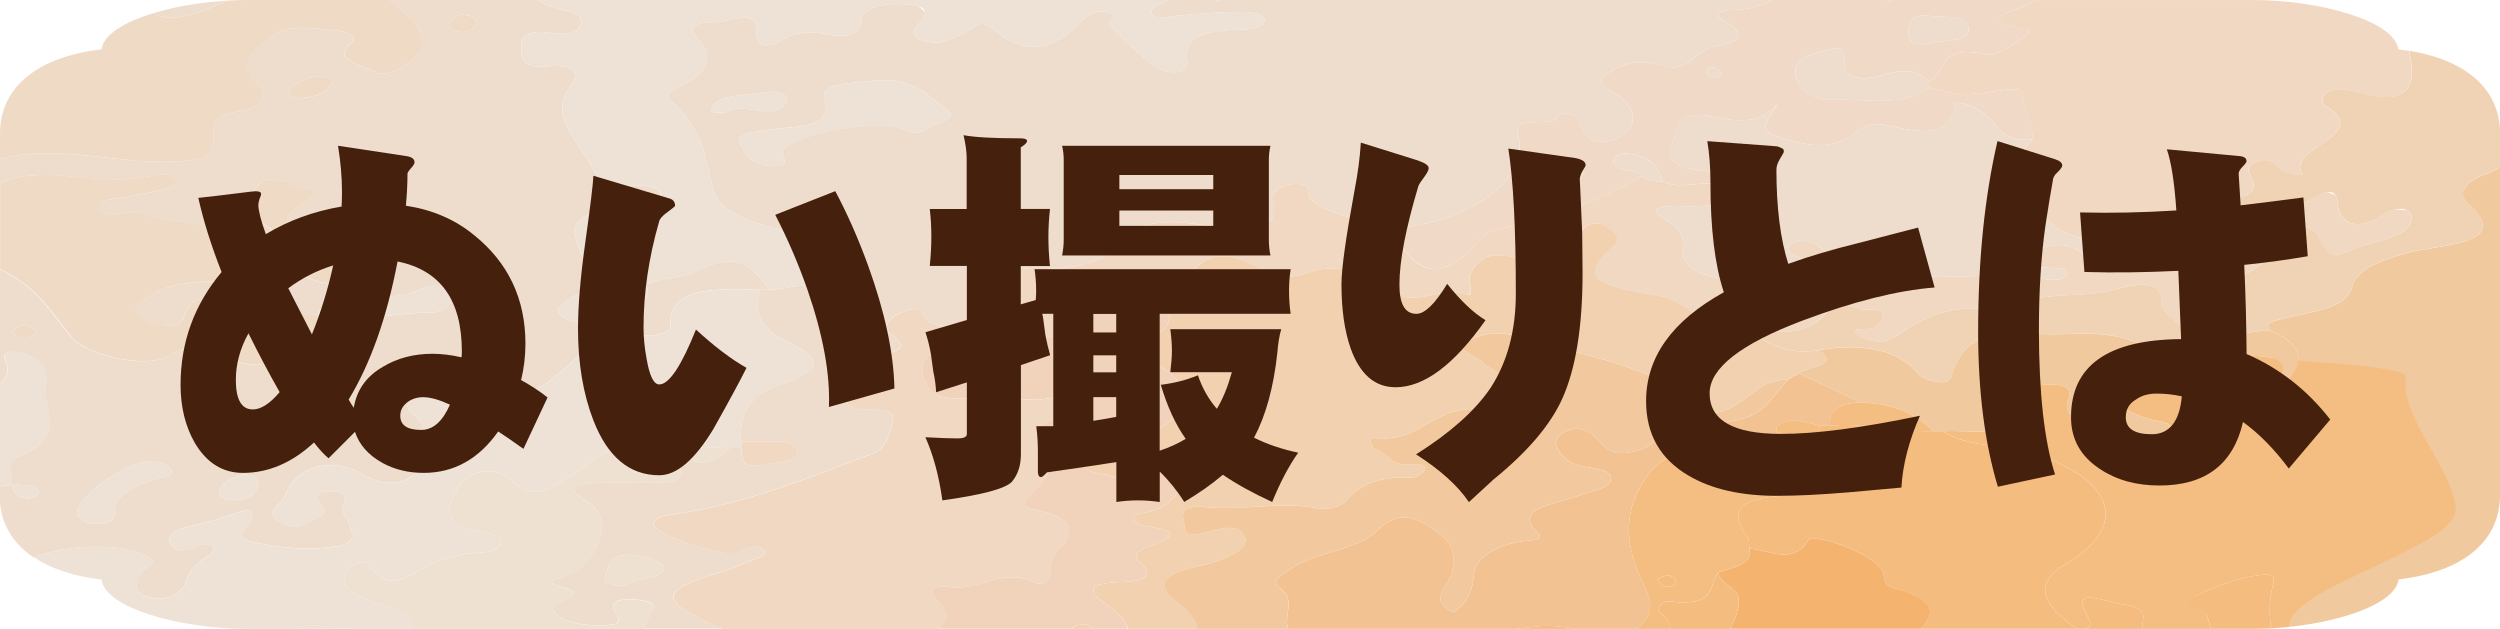 <?xml version="1.0" encoding="UTF-8"?><svg id="_レイヤー_1" xmlns="http://www.w3.org/2000/svg" viewBox="0 0 390 98.09"><path d="M363.07,29.99c.4.11.79.23,1.19.35-.29-.37-.69-.45-1.19-.35Z" style="fill:none;"/><path d="M373.76,32.64c.55.06,1.11.11,1.68.14-.44-.22-1.03-.26-1.68-.14Z" style="fill:none;"/><path d="M229,45.95c.24.02.37-.06.42-.24-.14.08-.28.16-.42.24Z" style="fill:none;"/><path d="M341.6,94.56c0-.44.09-.87.26-1.28-.95.56-.8.95-.26,1.28Z" style="fill:none;"/><path d="M143.24.95c.35.27.7.58,1.05.94-.07-.41-.42-.73-1.05-.94Z" style="fill:none;"/><path d="M100.75,44.4s-.04.02-.06.03c0,0,0,0,0,0,.02-.01.04-.02.06-.04Z" style="fill:none;"/><polygon points="100.89 44.31 100.89 44.31 100.89 44.31 100.89 44.31" style="fill:none;"/><path d="M23.05,86.79c1.98,1.21-.62,1.83-1.15,2.72-.95,1.57-1.18,3.26,2.07,3.77,2.7.42,4.56-1.03,4.93-2.37.49-1.76,1.72-3.12,3.83-4.35.45-.26.76-.9.51-1.2-.64-.78-1.79-.44-2.65-.08-1.44.59-2.93,1.02-3.88-.17-.92-1.15.35-2.3,1.86-2.72,2.81-.78,5.67-1.34,8.36-2.4,2.48-.97,2.82.33,2.08,1.6-.57.99-2.92,2.16.55,2.96,4.34,1.01,8.9,1.35,13.3.6,2.95-.5,2.04-2.25,1.54-3.55-.39-1.02-1.41-1.94-.78-3.07.59-1.05-.1-1.98-2.09-1.88-2.71.13-2.56,1.03-1.34,2.23,1.56,1.53-1.35,2.06-2.64,2.86-1.49.93-2.81.26-3.99-.42-1.66-.97-1.06-1.79.05-2.82.93-.86,1.07-1.98,1.77-2.94,2.46-3.33,7.22-4,11.38-1.47,3.66,2.23,7.83,1.02,7.93-.72.15-2.75,3.49-5.63.05-8.41-1.56-1.26-1.93-2.46,1.28-3.27,3.49-.88,3.88.45,4.9,1.79.77,1.01.98,3.39,4.45,1.98,3.03-1.23-.65-1.88-1.81-2.67-.92-.63-1.54-1.34-.82-2.06,1.02-1.02,2.78-.85,4.18-.35,5.34,1.89,7.24.38,10.35-2.22,3.07-2.57,5.97-6.35,13.83-5.85,1.27.08,3.55-.4,3.48-1.49-.39-5.96,6.63-5.88,13.93-5.62.53,0,1.06,0,1.6-.01-2.6-2.74-4.03-6.68-11.87-2.7-1.6.81-5.13.89-7.37,1.86,0-.01,0-.02,0-.04,0,0,0,0,0,0,0,0,0,0,0,0-.15-1.12-.94-2.52-2.86-2.33-7.54.75-7.52-2.61-8.22-4.98-1-3.36,3.48-4.21,8.34-4.79,1.74-.21,4.98-.13,4.93-1.72-.05-1.55-2.78-1.58-4.92-1.59-3.15,0-4.82-.86-5.65-2.57-2.07-4.25-7.25-8.15-3.4-13.01.84-1.06,1.75-3.55-3.92-2.95-3.74.39-3.91-1.57-3.87-3.12.03-1.6.98-2.63,4.42-2.14,2.13.3,4.45.35,4.91-1.37.35-1.3-1.1-1.8-3.07-2.23-1.54-.33-2.79-.84-3.63-1.51h-23.24c1.92,1.49,3.91,2.98,4.68,4.67,1.09,2.4.18,3.65-1.81,5.2-1.27.99-3.59,2.21-5.16,1.33-1.93-1.07-6.8-1.83-3.55-4.54,1.03-.86-.76-1.78-2.39-1.91-3.37-.28-7.71-1.03-9.77.7-2.29,1.92-5.81,4.04-3.09,6.95,2.14,2.28,2.36,4.26-3.4,5.17-3.64.58-2.85,2.64-2.89,4.27-.06,2.57-1.47,3.18-6.7,3.38-8.89.34-17.59-2.81-26.64-.43v3.85c2.78-1.43,6.46-1.48,10.23-1.18,4.46.35,8.76,1.03,13.25-.01,1.23-.28,3.57-.46,4.02.7.45,1.14-1.8,1.29-3.12,1.67-1.18.33-2.66.36-3.75.75-1.81.65-5.96.12-5.07,2.05.83,1.81,4.9.12,5.93.56,4.78,2.05,13.82.67,14.76,5.79.29,1.59,2.25,1,3.4.54,2.5-1.01,4.94-2.4,2.16-4.09-2.87-1.75-3.83-3.29-2.24-5.65,1.39-2.05,2.55-2.15,5.68-1.09,2.48.84,5.23,1.06,2.02,3.04-4.81,2.97-2.07,3.83,3.51,3.72,1.86-.04,3.8.01,5.54-.28,2.66-.44,5.37-1.1,6.92.76,1.32,1.59,1.49,3.62-1.29,4.55-4.66,1.55-8.43,6.25-15.56,2.03-.5-.29-1.88-.61-2.07-.49-5.76,3.4-15.79.13-21.14,4.38-.87.69-2.64,1.08-1.98,2.08.77,1.16,2.25,2.1,4.56,2.32,2.05.19,2.69-.6,3.03-1.6,1.06-3.13,3.43-3.14,7.68-1.36,3.75,1.56,8.59,1.41,13.16,1.26.71-2.34,3.96-2.58,7.19-2.73,2.88-.13,5.8.12,8.35-1.07,1.75-.82,4.07-1.29,4.95.5.73,1.48-.32,3.02-3.22,3-5.78-.05-11.45,1.83-17.27.3,1.04,1.71,3.11,2.69,6.21,3.17,1.4.22,3.37.66,2.6,1.86-.77,1.18-2.82,1.56-4.63,1.01-4.67-1.41-8.45-2.09-12.01,1.23-1.29,1.2-5.24.19-7.04-.84-3.16-1.81-5.39-1.78-8.57.06-3.54,2.05-12.91-.29-15.09-3.01-3.03-3.76-5.39-7.92-11.12-10.55v17.81c1.14-.86,1.61-2.07.76-3.94-.53-1.18,1.81-1.24,3.3-.67,2.86,1.1,3.46,2.6,3.13,4.58-.65,3.93,3.64,8.32-4.34,11.51-2.16.86-.8,2.84-1,4.32-.65.14-1.26.21-1.86.27v1.38c0,3.93,1.74,7.3,5.32,9.69,4.71-2.04,14.09-2.37,17.74-.15ZM87.26,47.94c2.16-2.11,5.38-3.92,12.4-3.86.35-.04.74.07,1.02.34.02-.01.04-.02.06-.03-.02.01-.04.02-.06.04.33.32.49.87.22,1.73-1.04,3.21-5.77,3.72-10.02,4.19-1.7.19-4.66-1.39-3.62-2.41ZM51.79,12.99c-.62,1.2-2.13,2.07-4.39,2.28-1.51.15-2.78-.28-2.17-1.22.75-1.16,2.37-1.94,4.58-2.14,1.21.09,2.33.41,1.98,1.08ZM80.67,53.99c-1.46,1.66-2.27,3.88-6.65,4.02-1.79.06-3.11-.32-3.23-1.65,1.5-1.69,3.3-3.35,7.21-3.61,1.43-.1,3.2.64,2.67,1.24ZM70.27,3.5c.49-.63.92-1.45,2.63-1.13,1.04.19,1.7.74,1.35,1.4-.4.74-1.22,1.38-2.78,1.18-1.19-.15-1.39-.77-1.2-1.45ZM60.88,57.47c.25-.11.99-.42,1.72-.74.32.31,1.04.78.9.89-.53.43-1.27.91-2.09,1.04-.82.13-1.06-.38-.52-1.19ZM52.17,66.65c1.71-1.08,2.84-2.77,6.24-2.72,1.07.02,2.08.68,1.54,1.23-1.37,1.41-3.04,2.78-6.33,2.82-1.29.02-1.66-.54-1.46-1.34ZM48.95,61.07c1.08-.04,1.99.32,1.61,1-.14.24-1.22.46-1.84.43-.53-.02-1.01-.41-1.8-.76.9-.31,1.45-.65,2.03-.67ZM43.41,67.44c1.08.13,2.09.47,1.94,1.16-.04.19-1.31.4-2.04.42-1.04.03-2.16-.04-2.32-.86.34-.73,1.31-.86,2.41-.73ZM40.2,75.47c.02,1.35-.93,2.37-3.48,2.56-1.55.12-2.58-.4-2.49-1.3.13-1.35,1.78-2.1,3.64-2.67,1.91-.08,2.32.6,2.33,1.4ZM33.2,61.3c1.8-.29,3.25.42,3.22,1.42-.04,1.21-.83,2.47-3.43,2.6-1.96.1-2.5-.9-3.06-1.79.04-1.22,1.49-1.94,3.27-2.23ZM4.37,52.68c-1.03.14-2.05-.04-2.22-.81.14-.64.8-1.24,1.84-1.14.72.07,1.38.71,1.79,1.17.1.11-.83.7-1.41.78ZM3.99,77.73c-1.49-.17-1.86-.93-2.05-1.68-.24-.94,1.03-.37,1.48-.39,1.34-.06,2.55.15,2.72,1.03-.3.71-.97,1.18-2.15,1.05ZM12.13,80.44c-1.22-2.04,7.11-8.37,11.02-8.42,1.42-.02,2.71.23,3.34.97,1.1,1.3-.93,1.36-2.27,1.78-3.65,1.13-6.47,2.61-6.36,5.25.04.99-.66,1.78-2.76,1.72-1.48-.04-2.51-.55-2.96-1.3Z" style="fill:#edc;"/><path d="M28.34,2.59c2.64-.5,4.95-1.52,6.96-2.48-3.99.24-8.02.92-11.39,1.94,1.14.8,2.78.85,4.42.54Z" style="fill:#edc;"/><path d="M52.45,98.09h2.18c-.68-.09-1.41-.08-2.18,0Z" style="fill:#edc;"/><path d="M110.72,97.22c-8.01-3.74-7.67-5.21,1.68-7.98,1.4-.42,2.68-.98,3.98-1.49,1.29-.51,3.56-1.22,2.86-1.91-1.35-1.34-3-.04-4.53.37-2.4.64-12.67-2.93-12.75-4.4-.05-.98,1.38-1.34,2.53-1.5,12-1.65,21.66-5.86,31.66-9.57,2.17-.8,2.69-3.4,3.12-5.24.39-1.65-2.04-1.68-4.42-1.59-1.82.06-3.52-1.28-2.46-1.69,4.75-1.8-5.76-5.9,3.42-6.78,3.58-.34,6.54-.8,3.16-3.42-1.73-1.34.28-2.77,2.1-3.47,3.35-1.28,2.56,1.18,3.96,1.71,7.3,2.73,7.63-1.55,10.39-3.38-.73-3.51,1.09-5.43,8.24-5.05,4.85.26,9.82-1.81,11.06-3.67,3.17-4.72,9.43-3.54,14.39-2.89,6.92.91,10.36.58,9.52-3.97-.24-1.3.9-2.47,3.47-2.6,3.21-.17,1.59,1.42,2.26,2.21,2.09,2.45,7.39,2.83,10.25,4.84,13.15-.04,24.4-7.34,22.17-14.64-1.01-3.33,4.86-1.14,6.1-2.79.63-.84,2.85-.79,3.41.5.74,1.71,1.4,4.28,5.36,2.97,3.32-1.1,3.98-3.82,1.78-6.14-1.26-1.33-5.5-2.28-2.73-4.13,2.03-1.36,4.45-2.57,8.85-1.23,3.73,1.14,4.69-2.38,7.98-3.01,4.92-.94,4.39-2.33,1.15-4.2-1.51-.87-.34-1.56,1.88-1.55,2.19,0,4.69-.82,5.87-1.53h-85.89c-.45.05-.95.05-1.49,0h-6.59c-.35.13-.71.27-1.03.45-.93.52-2.3,1.1-1.62,1.89.79.91,2.24.23,3.47.13,3.37-.28,6.76-.61,10.15-.62,1.27,0,3.6.1,3.81,1.2.22,1.14-1.99,1.56-3.3,1.57-5.88.07-9.38.98-8.73,4.96.32,2.01-3,2.14-4.86.85-2.82-1.96-5.02-4.22-7.23-6.44-.61-.61,1.78-1.91-.72-2.19-2.05-.23-3.15.97-4.05,1.89-4.23,4.35-8.7,4.85-13.18,1.08-2.52-2.12-2.92-.48-4.37.21-1.98.94-4.05,2.31-6.94,1.29-2.58-.9-.78-2.16.02-3.21.34-.44.46-.84.4-1.18-.35-.36-.7-.66-1.05-.94-.36-.12-.81-.2-1.35-.24-3.35-.25-7.15.12-7.48,2.32-.41,2.7-2.17,2.94-6.06,2.22-1.7-.31-3.85-.27-5.34.52-3.18,1.68-5.05,2.2-5.02-1.11.03-3.33-4.07-1.25-6.31-1.21-2.55.04-4.94.41-2.89,2.51,2.66,2.71,1.87,5.21-2.32,7.32-1.17.59-2.98,1.48-2.03,2.26,5.08,4.14,5.64,8.99,6.74,13.69,1.08,4.63,7.51,5.87,13.39,7.24,6.76,1.58,9.33,4.23,6.82,7.97-.97,1.44-2.4,1.04-3.57.59-2.75-1.06-5.13.12-7.68.17h0c-.53,0-1.06,0-1.6.01-.78,3.08-.52,5.81,4.31,8.1,6.13,2.91,5.05,4.63-1.29,6.76-5.37,1.8-6.16,5.37-5.96,8.79h0c.78,0,1.57-.04,2.35,0,2.5.09,5.99-.42,6.4,1.55.34,1.63-3.46,1.75-5.2,2.08-4.41.84-3.06-1.48-3.56-2.73-.53,0-1.07,0-1.6,0-2.64,2.57-5.3,3.79-8.01.03-1.07,0-2.14,0-3.21.01-.53.61-1.06,1.22-1.58,1.82,1.84.75,5.63.78,5.16,2.33-.6,1.94-4.29,1.15-6.75,1.29-1.85.1-3.73-.04-5.58.06-4,.21-6.56.39-2.21,3.05,3.96,2.42,1.63,9.29-3.19,11.28-2.05.85-4.27,1.1-.44,2.12,1.66.44,1.77,1.09.3,1.66-2.18.84-2.89,1.85-.93,2.96,1.98,1.13,5.02,1.28,7.38,1.14,2.76-.16,1.05-1.61.81-2.56-.34-1.35,1.37-1.5,2.99-1.44,1.99.07,4.15.58,3.07,1.92-.7.86-1.04,1.75-1.26,2.64h12.16c-.44-.26-1.18-.5-1.98-.87ZM113.5,17.46c-1.39.24-2.9.19-2.54-.53,1.16-2.34,5.33-1.97,8.32-2.53,1.9-.36,4.11.3,3.35,1.63-1.7,2.98-6.86-.25-9.14,1.43ZM122.17,23.46c-.54.9,1.91,2.78-2.16,2.4-3.37-.32-3.88-2.24-4.77-3.71.31-1.68,2.27-1.41,4.3-1.83,3.8-.77,10.77.04,9.08-4.79-.93-2.67,4.66-2.56,7.55-2.92,6.28-.77,8.73,2.48,11.7,4.64,1.67,1.21-1.62,1.86-2.94,2.72-1.71,1.11-2.79.76-4.56,0-3.52-1.49-16.76,1.06-18.21,3.47ZM97.44,91.35c-2.12,0-3.53-.41-2.99-1.54.62-1.32.3-3.34,3.93-3.26,2.2.05,5.37,1.16,5.21,2.17-.26,1.69-4.66,1.35-6.15,2.63Z" style="fill:#edc;"/><path d="M316.49,4.66c.97.19-4.76,4.27-6.48,3.88-8.03-1.83-6.03,2.86-9.08,4.18,0,.3,0,.61,0,.91.98.24,2,.42,2.92.71,4.11,1.31,11.68-1.68,11.71.25.05,2.47,1.69,4.76,1.48,7.16-2.51,3.17-5.71,6.36.83,9.28.18.08.29.26.33.4,1.15,4.01,2.88,5.14,10.88,6.65,1.87.35,3.63.73,4.41,1.73.8,1.03-1.14,1.19-2.17,1.49-2.25.66-4.23.29-5.5-.91-1.64-1.55-3.38-2.82-6.98-1.79-1.64.47-4.02.81-3.96,1.99.08,1.55,2.69,1.02,4.38,1.17,1.24.11,3.2-.11,3.23.79.05,1.34-2.43,1.18-3.61.96-7.83-1.42-16.1.68-23.82-1-4.05-.88-8.78-1.09-11.02-3.86-.57-.7-3-1.7-4.65-.52-1.22.87.24,1.58,1.66,2.16,1.43.58,3.79,1.1,2.9,2.35-.99,1.39-3.56,1.21-5.59.85-1.88-.34-3.5-.21-5.39-.04-6.34.59-10.81-1.3-10.46-4.68.23-2.21-.57-3.27-3-4.7-2.47-1.45-.79-2,2.22-1.93,2.34.06,4.78.04,7.05-.26,4.98-.65,3.03-1.69.26-2.68-2.87-1.49-6.76.62-9.64-.88h0c-1.32-.01-2.51-.17-3.21-.89-6.29,3.62-13.36,6.56-21.98,8.2-3.44.65-3.89,2.73-5.64,4.19-3.61,3.02-6.64,2.9-9.26-.51-1.11-1.44-2.92-2.46-4.71-3.55-2.86-2.01-8.16-2.39-10.25-4.84-.67-.79.95-2.37-2.26-2.21-2.57.13-3.71,1.3-3.47,2.6.85,4.55-2.59,4.88-9.52,3.97-4.96-.65-11.22-1.84-14.39,2.89-1.24,1.86-6.21,3.93-11.06,3.67-7.16-.39-8.98,1.54-8.24,5.05,4.21.28,7.47,1.83,11.25,2.69q1.05-5.33,11.26-3.83c1,.15,2.09.1,3.14.14,1.45-.87,3.53-1.61,4.26-2.64,2.82-4.02,6.29-4.23,11.47-1.22,1.85,1.07,3.89,1.76,7.48.43,4.28-1.58,10.54.39,12.05,2.15,3.52,4.09,8.38-.19,12.36,1.29.13.05.21.05.3.06.15-.08.29-.15.42-.24.18-.58-.41-2.03-.1-2.78,1.43-3.48,4.36-4.06,10.31-1.67,2.64,1.06,3.49,2.05,3.06-.88-.23-1.59,2.93-3.35,4.66-5,.64-.61,2.02-.7,2.79-.32,1.69.83,2.86,2.29,1.72,3.22-6.75,5.52-1.3,6.45,7.22,7.93,3.75.65,5.92,4.56,11.81,4.79.11-.29.22-.59.33-.88,3.91,1.3,7.33,2.85,12.1.21,1.12-.62,2.31-3.83,6.79-2.16,1.08.4,3.5-.39,3.57,1.02.04.66-.59,1.47-1.38,1.98-.7.45-4.02-.41-2.45,1.13.76.74,3.9,1.52,5.61.34,4.59-3.18,9.36-5.8,17.4-3.89,3.94-3.65,11.3-2.06,16.68-3.49,4.16-1.11,7.72-1.83,7.66,2.17-.02,1.08,1.7,2.17,2.69,3.24.72.78,2.06,1.1,3.32.66.67-.23,1.32-1.17,1.01-1.5-2.02-2.18,1.25-3.22,2.67-4.75,2.39-2.57,10.27-4.06,5.31-8.29-.57-.48,1.21-2.16,3.37-2.11,2.72.07,5.31.76,6.21,2.39.79,1.43,1.3,3.76,4.62,2.11,3.36-1.67,9.87-1.87,9.77-5.27-.02-.56-.31-.92-.73-1.13-.57-.03-1.13-.08-1.68-.14-.66.12-1.36.4-1.99.83-4.58,3.12-6.93.72-7.05-1.38-.05-.87-.21-1.42-.46-1.74-.39-.12-.79-.23-1.19-.35-.74.15-1.66.69-2.67,1.19-4.12,2.04-9.02.74-13.55,1.03-.49.03-1.08-.42-1.63-.65.34-.21.69-.62,1-.61,5.31.15,6.19-1.32,4.68-3.87-.41-.7.1-1.6,1.42-1.96,2.14-.59,2.58.57,3.44,1.26.94.75,3.75,1.23,3.36.62-2.51-3.96,11.28-5.95,3.61-10.52-1.25-.74-.08-3.62,4.69-2.19,6.4,1.91,8.85.51,8.84-3.23,0-1.02-.32-2.09-.38-3.13-.56-.09-1.13-.18-1.72-.25-.57-4.49-12.43-7.69-22.61-7.69h-34.11c-.13.09-.25.18-.35.29-1.27,1.33-10.52,2.45-.61,4.37Z" style="fill:#f0d8c2;"/><path d="M87.58,1.51c1.97.43,3.42.93,3.07,2.23-.46,1.72-2.78,1.67-4.91,1.37-3.43-.48-4.38.54-4.42,2.14-.03,1.55.13,3.51,3.87,3.12,5.67-.6,4.76,1.89,3.92,2.95-3.85,4.86,1.33,8.76,3.4,13.01.83,1.71,2.5,2.56,5.65,2.57,2.14,0,4.87.03,4.92,1.59.05,1.58-3.18,1.51-4.93,1.72-4.86.59-9.35,1.44-8.34,4.79.71,2.37.68,5.73,8.22,4.98,1.92-.19,2.71,1.2,2.86,2.33h0s0,.03,0,.04c2.24-.98,5.77-1.05,7.37-1.86,7.83-3.98,9.27-.04,11.87,2.7h0c2.54-.05,4.93-1.23,7.68-.17,1.17.45,2.6.85,3.57-.59,2.51-3.73-.05-6.39-6.82-7.97-5.88-1.37-12.31-2.61-13.39-7.24-1.1-4.7-1.66-9.55-6.74-13.69-.96-.78.85-1.67,2.03-2.26,4.2-2.11,4.98-4.6,2.32-7.32-2.06-2.1.34-2.47,2.89-2.51,2.24-.04,6.35-2.12,6.31,1.21-.03,3.31,1.84,2.79,5.02,1.11,1.49-.79,3.64-.83,5.34-.52,3.89.72,5.66.47,6.06-2.22.33-2.2,4.13-2.57,7.48-2.32.54.04.99.12,1.35.24.63.21.98.53,1.05.94.06.34-.06.73-.4,1.18-.8,1.05-2.6,2.31-.02,3.21,2.89,1.02,4.97-.35,6.94-1.29,1.44-.69,1.84-2.34,4.37-.21,4.48,3.77,8.95,3.27,13.18-1.08.89-.92,1.99-2.12,4.05-1.89,2.49.28.11,1.58.72,2.19,2.21,2.22,4.41,4.48,7.23,6.44,1.86,1.29,5.19,1.16,4.86-.85-.64-3.99,2.86-4.89,8.73-4.96,1.31-.02,3.53-.43,3.3-1.57-.21-1.1-2.54-1.2-3.81-1.2-3.39.01-6.78.35-10.15.62-1.22.1-2.67.78-3.47-.13-.69-.79.69-1.36,1.62-1.89.32-.18.68-.32,1.03-.45h-98.52c.84.67,2.09,1.17,3.63,1.51Z" style="fill:#eee1d5;"/><path d="M190.55,0h-1.49c.54.05,1.04.05,1.49,0Z" style="fill:#eee1d5;"/><path d="M26.64,25.22c5.23-.2,6.64-.81,6.7-3.38.04-1.63-.75-3.7,2.89-4.27,5.76-.91,5.53-2.89,3.4-5.17-2.72-2.91.8-5.03,3.09-6.95,2.06-1.73,6.4-.98,9.77-.7,1.62.13,3.42,1.06,2.39,1.91-3.25,2.7,1.62,3.47,3.55,4.54,1.58.88,3.89-.34,5.16-1.33,1.99-1.55,2.91-2.79,1.81-5.2-.77-1.69-2.76-3.18-4.68-4.67h-22.27c-1.03,0-2.08.04-3.13.11-2.01.96-4.33,1.98-6.96,2.48-1.64.31-3.28.26-4.42-.54-4.51,1.37-7.8,3.33-8.09,5.64C5.09,8.98,0,14.11,0,20.84v3.95c9.04-2.39,17.75.77,26.64.43Z" style="fill:#efdac6;"/><path d="M11.12,52.55c2.19,2.72,11.55,5.06,15.09,3.01,3.18-1.84,5.41-1.87,8.57-.06,1.8,1.03,5.75,2.04,7.04.84,3.56-3.31,7.34-2.63,12.01-1.23,1.82.55,3.87.17,4.63-1.01.77-1.19-1.2-1.64-2.6-1.86-3.1-.48-5.17-1.46-6.21-3.17-4.57.15-9.41.3-13.16-1.26-4.26-1.78-6.62-1.77-7.68,1.36-.34,1-.99,1.79-3.03,1.6-2.3-.22-3.79-1.15-4.56-2.32-.66-1,1.11-1.39,1.98-2.08,5.35-4.25,15.37-.98,21.14-4.38.2-.12,1.58.2,2.07.49,7.13,4.22,10.91-.48,15.56-2.03,2.78-.93,2.61-2.96,1.29-4.55-1.55-1.86-4.26-1.2-6.92-.76-1.75.29-3.69.24-5.54.28-5.58.11-8.31-.75-3.51-3.72,3.21-1.98.46-2.2-2.02-3.04-3.13-1.06-4.3-.96-5.68,1.09-1.59,2.36-.64,3.9,2.24,5.65,2.78,1.69.34,3.09-2.16,4.09-1.15.46-3.11,1.05-3.4-.54-.94-5.12-9.98-3.74-14.76-5.79-1.03-.44-5.1,1.25-5.93-.56-.88-1.93,3.27-1.4,5.07-2.05,1.09-.39,2.57-.42,3.75-.75,1.31-.38,3.57-.53,3.12-1.67-.46-1.16-2.79-.98-4.02-.7-4.49,1.04-8.79.36-13.25.01-3.77-.3-7.45-.24-10.23,1.18v13.37c5.73,2.63,8.09,6.79,11.12,10.55Z" style="fill:#efdac6;"/><path d="M387.74,27.2c-2.85.9-4.42,3-3,4.26,7.93,7.04-4.51,6.53-9.63,8.11-4.3,1.32-7.45,2.42-8.22,5.35-.84,3.21-6.35,3.7-10.44,4.73-2.07.52-3.35.62-2.21,1.99h0c6.46,2.67,4.36,5.87,1.76,9.1-2,12.38-.48,24.71,1.2,37.04,8.48-.9,16.51-3.71,16.97-7.39,10.74-1.28,15.83-6.41,15.83-13.14V26.06c-.58.44-1.25.82-2.26,1.14Z" style="fill:#f1c99e;"/><path d="M59.8,94.47c-3.04-1.12-6.79-2.14-6.02-4.78.2-.68,1.05-1.55,2.05-1.85,1.7-.51,1.96.51,2.48,1.17,1.92,2.48,4.27,1.64,6.62.23,2.63-1.58,5.59-2.79,9.56-3,1.68-.09,3.31-.44,3.67-1.44.42-1.17-1.54-1.54-2.92-1.81-7.1-1.4-5.22-4.57-3.67-7.09,1.31-2.14,5.09-3.69,8.35-.88,3.54,3.05,5.33,1.45,8.33-.23,4.06-2.28,6.21-6.63,14.53-4.98-.23-.42-.37-.87-.69-1.26-.56-.68-3.17-1.25-.91-2.06,1.63-.58,2.76.26,3.26,1.26.36.71,1.02,1.37,1.54,2.05,2.67,0,5.34-.02,8.01-.03.53,0,1.07,0,1.6,0,0-.3,0-.6,0-.9h0c-.2-3.42.59-6.99,5.96-8.79,6.34-2.13,7.42-3.86,1.29-6.76-4.83-2.29-5.08-5.03-4.31-8.1-7.31-.26-14.32-.35-13.93,5.62.07,1.09-2.21,1.57-3.48,1.49-7.87-.5-10.76,3.28-13.83,5.85-3.1,2.6-5,4.1-10.35,2.22-1.4-.49-3.16-.67-4.18.35-.72.72-.1,1.44.82,2.06,1.16.79,4.84,1.44,1.81,2.67-3.47,1.41-3.68-.97-4.45-1.98-1.02-1.34-1.41-2.67-4.9-1.79-3.21.81-2.84,2-1.28,3.27,3.44,2.78.1,5.66-.05,8.41-.09,1.74-4.26,2.95-7.93.72-4.16-2.53-8.92-1.86-11.38,1.47-.7.96-.84,2.08-1.77,2.94-1.11,1.02-1.71,1.85-.05,2.82,1.18.69,2.5,1.35,3.99.42,1.29-.8,4.2-1.33,2.64-2.86-1.23-1.2-1.38-2.1,1.34-2.23,1.99-.1,2.68.84,2.09,1.88-.64,1.12.38,2.05.78,3.07.5,1.29,1.41,3.04-1.54,3.55-4.4.75-8.96.41-13.3-.6-3.47-.81-1.13-1.97-.55-2.96.74-1.27.39-2.56-2.08-1.6-2.69,1.05-5.55,1.62-8.36,2.4-1.51.42-2.77,1.57-1.86,2.72.95,1.19,2.44.77,3.88.17.86-.35,2.01-.69,2.65.08.25.3-.06.94-.51,1.2-2.11,1.23-3.35,2.59-3.83,4.35-.37,1.34-2.23,2.79-4.93,2.37-3.25-.51-3.02-2.2-2.07-3.77.53-.88,3.13-1.51,1.15-2.72-3.65-2.22-13.03-1.89-17.74.15,2.55,1.71,6.03,2.92,10.51,3.45.57,4.49,12.43,7.69,22.61,7.69h8.04c1.33-.82,3.11-.65,5.1,0h.87c.78-.08,1.51-.09,2.18,0h9.46c.9-1.41-1.27-2.52-4.29-3.63Z" style="fill:#eee1d5;"/><path d="M2.85,71.29c7.98-3.19,3.69-7.57,4.34-11.51.33-1.98-.27-3.48-3.13-4.58-1.49-.57-3.84-.51-3.3.67.84,1.87.38,3.08-.76,3.94v16.06c.59-.05,1.21-.13,1.86-.27.19-1.47-1.16-3.45,1-4.32Z" style="fill:#eee1d5;"/><path d="M270.58,1.53c-2.22,0-3.39.68-1.88,1.55,3.24,1.87,3.77,3.26-1.15,4.2-3.29.63-4.25,4.15-7.98,3.01-4.4-1.34-6.82-.12-8.85,1.23-2.77,1.85,1.46,2.8,2.73,4.13,2.2,2.32,1.54,5.04-1.78,6.14-3.96,1.31-4.62-1.26-5.36-2.97-.56-1.29-2.78-1.34-3.41-.5-1.24,1.65-7.12-.54-6.1,2.79,2.23,7.3-9.02,14.6-22.17,14.64,1.79,1.09,3.6,2.11,4.71,3.55,2.62,3.4,5.65,3.53,9.26.51,1.75-1.46,2.2-3.54,5.64-4.19,8.62-1.64,15.69-4.57,21.98-8.2-.84-1.21-5.03-.57-4.45-2.56.2-.7,1.23-1.03,2.27-.9,4.06.51,4.63,2.48,5.39,4.35,2.87,1.5,6.76-.61,9.64.88-.08-1.14-.87-2.37-2.77-2.5-8.88-.63-4.88-4.22-4.72-6.71.09-1.31,2.07-2.5,5.15-1.87,3.91.8,7.72,1.47,10.52-1.89-1.08,2.19-3.55,4.05.31,5.19,3.64,1.07,7.75,2.29,11.38-.37,1.22-.89,2.69-2.1,5.25-1.53,5.5,1.21,9.81,2.11,10.8-2.96.28-1.45,4.19.71,5.16,1.69,1.69,1.69,2.19,3.84,6.92,3.51.21-2.4-1.43-4.69-1.48-7.16-.04-1.93-7.6,1.06-11.71-.25-.92-.29-1.95-.48-2.92-.71-3.95,3.2-10.02,1.71-15.1,1.95-2.64.13-5.18-1.46-5.64-3.33-.38-1.55-.21-3.08,2.73-3.88,2.33-.63,5.16-1.92,4.75,1.23-.35,2.66,2.74,3.12,6.07,2.09,3.36-1.03,5.43-.81,7.16,1.02,3.05-1.32,1.05-6.01,9.08-4.18,1.72.39,7.45-3.69,6.48-3.88-9.91-1.92-.66-3.04.61-4.37.1-.1.22-.2.35-.29h-22.1c-.14.09-.29.19-.4.28-.23-.1-.45-.19-.67-.28h-17.84c-1.18.72-3.68,1.54-5.87,1.53ZM301.36,2.5c2.08.25,5.35-.25,5.7,1.72.48,2.68-3.93,1.82-6.12,2.56-2.79.47-3.27-.54-3.24-1.7.04-1.36-.03-3.01,3.66-2.58ZM246.88,27.15c.02,1.08-1.97,1.19-3.32,1.54-1.16.3-2.22-.02-2.31-.66-.16-1.21,1.68-1.26,3.16-1.46.97.03,2.45-.13,2.46.57ZM267.83,12.19c-.6-.25-1.19-.49-1.64-.68-.06-.68.36-1.11,1.25-.96.52.09.93.61,1.13.98.09.16-.47.43-.74.65Z" style="fill:#f0d9c6;"/><path d="M367.43,14.3c-4.77-1.43-5.93,1.45-4.69,2.19,7.67,4.57-6.12,6.56-3.61,10.52.38.6-2.43.12-3.36-.62-.87-.69-1.3-1.85-3.44-1.26-1.31.36-1.83,1.26-1.42,1.96,1.5,2.55.62,4.01-4.68,3.87-.32,0-.67.4-1,.61.54.23,1.13.68,1.63.65,4.52-.29,9.42,1.02,13.55-1.03,1.01-.5,1.93-1.04,2.67-1.19.49-.1.9-.03,1.19.35.25.32.41.87.46,1.74.12,2.1,2.47,4.5,7.05,1.38.63-.43,1.33-.7,1.99-.83.65-.12,1.24-.08,1.68.14.42.21.71.57.73,1.13.11,3.39-6.41,3.6-9.77,5.27-3.32,1.65-3.83-.68-4.62-2.11-.9-1.63-3.49-2.32-6.21-2.39-2.16-.05-3.94,1.62-3.37,2.11,4.96,4.23-2.92,5.71-5.31,8.29-1.42,1.53-4.69,2.57-2.67,4.75.31.33-.34,1.27-1.01,1.5-1.25.44-2.59.12-3.32-.66-1-1.06-2.71-2.16-2.69-3.24.06-4-3.51-3.27-7.66-2.17-5.38,1.43-12.74-.16-16.68,3.49-8.04-1.9-12.8.71-17.4,3.89-1.71,1.18-4.85.41-5.61-.34-1.58-1.54,1.75-.68,2.45-1.13.79-.51,1.42-1.32,1.38-1.98-.08-1.4-2.49-.61-3.57-1.02-4.48-1.67-5.66,1.54-6.79,2.16-4.76,2.64-8.19,1.09-12.1-.21-.11.29-.22.59-.33.88,4.04,1.5,6.63,4.66,12.89,3.6h0c7.25-1.23,12.75.18,15.56,3.81.43.56,1.95,1.04,3.1,1.17,1.76.21,1.92-.69,2.17-1.45,1.42-4.26,3.74-6.6,13.61-6.05,5.18.29,9.65-.83,15.13,1.33,2.12.84,9.81,1.67,14.36-.48,1.94-.92,3.99-1.45,6.53-1.31-1.14-1.37.14-1.47,2.21-1.99,4.09-1.03,9.6-1.52,10.44-4.73.77-2.93,3.91-4.03,8.22-5.35,5.12-1.57,17.56-1.07,9.63-8.11-1.42-1.26.15-3.36,3-4.26,1.01-.32,1.68-.7,2.26-1.14v-5.22c0-6.36-4.55-11.29-14.11-12.89.06,1.03.38,2.11.38,3.13,0,3.74-2.44,5.14-8.84,3.23Z" style="fill:#f0d3b5;"/><path d="M187.17,88.27c2.4-.52,4.13-1.17,5.71-2.14,1.37-.84,1.87-1.91.99-2.94-1.14-1.34-3-.77-4.78-.4-1.79.38-4.36,1.51-4.32-.83.02-1.23-1.61-3.34,3.5-2.84,5.61.55,11.3-.93,16.96.11,2.06.38,4.01-.22,4.8-1.16,2.13-2.52,5.26-3.79,10.29-3.59.64.03,1.77-.71,1.98-1.19.38-.87-.96-.96-2.05-.85-3.26.33-3.53-1.58-5.41-2.28-1.28-.48-1.09-1.93-.74-1.89,7.41,1,8.88-4.55,16.09-4.49,3.39.03,7.3-2.23,11.44-3.09,2.29-.48.41-1.41-1.49-1.37-4.22.09-7.03-1.12-9.12-3.04-1.01-.92-4.15-1.55-2.13-2.93,1.76-1.2,4.66-1.78,7.27-1,10.37,3.1,22.44,4.67,28.93,11.23,1.93,1.95,5.19,0,6.84-1.14,2.02-1.4,3.28-3.16,7.08-3.27h0,0c.53-.3,1.07-.61,1.6-.91h0c1.45-1.11,6.56-1.19,3.18-3.65-6.26,1.06-8.86-2.1-12.89-3.6-5.89-.23-8.06-4.14-11.81-4.79-8.51-1.49-13.96-2.41-7.22-7.93,1.14-.94-.03-2.39-1.72-3.22-.78-.38-2.15-.3-2.79.32-1.73,1.65-4.89,3.41-4.66,5,.43,2.93-.43,1.94-3.06.88-5.95-2.4-8.88-1.81-10.31,1.67-.31.75.28,2.2.1,2.78-.05.17-.19.26-.42.24-.09-.01-.17,0-.3-.06-3.98-1.48-8.84,2.8-12.36-1.29-1.52-1.76-7.77-3.73-12.05-2.15-3.59,1.33-5.63.64-7.48-.43-5.18-3.02-8.66-2.81-11.47,1.22-.73,1.04-2.8,1.77-4.26,2.64,1.02,2.43,3.2,4.75-1.98,6.87-2.21.9-1.66,2.7,1.35,4.14,7.08,3.39,4.44,9.91-4.52,11.73-3.25.66-6.02,1.7-6.7,3.5-.69,1.83,3.26,1.56,4.85,2.4,1.94,1.03,2.77.42,3.32-.52,1.01-1.74,4.21-1.68,6.21-2.6,1.46-.67,3.28-1.51,4.83-.38,1.19.86-.54,1.73-1.59,2.3-3.66,1.95-2.38,5.95-9.04,6.76-1.56.19-1.09,1.71.88,1.97,6.15.83,3.95,1.92.5,3.18-1.75.64-2.68,1.43-1.26,2.63,2.31,1.95.42,2.85-2.83,2.92-6.87.16-4.48,2.15-2.21,3.74,1.4.98,2.43,1.93,2.93,3.11.07.16.09.31.08.45h10.85c-.02-1.43-1.77-3.16-3.22-4.25-4.31-3.28-.35-4.71,3.65-5.57Z" style="fill:#f1d1b0;"/><path d="M168.18,97.52c-.34.07-.67.29-.94.57h3c-.19-.49-.62-.85-2.07-.57Z" style="fill:#f1d1b0;"/><path d="M354.65,90.97c.15-.55.1-1.45-1.26-1.34-4.29.35-7.66,1.85-10.9,3.32-.25.12-1.49-.33-1.66-.23-.17.41-.49,1.4-.49,1.84.8.49,3.72.84,3.92,1.43.19.59.44,1.17.57,1.77.02.11.06.22.1.33h6.64c.89,0,1.8-.03,2.7-.08-.3-2.33-.28-4.68.38-7.04Z" style="fill:#f5bc80;"/><path d="M331.42,94.33c-4.09-.68-8.5-2.95-5.62,2.08.28.49.66,1.38-.51,1.69h8.93c-.3-1.35,1.61-3.03-2.8-3.77Z" style="fill:#f5bc80;"/><path d="M322.57,97.05c-3.8-2.93-5.37-6.09-.45-8.98,10.09-5.91,7.87-13.11-4.69-17.28-4.65-1.55-10.67-.95-14.31-3.52h0c-.53,0-1.05,0-1.58-.01h0,0c-5.43.16-10.57-1.4-16.06-.85h0c-.53,0-1.06.01-1.58.02h0c0,.6,0,1.2.01,1.81,1.63.6,1.64,1.21.02,1.82h0c-1.57,1.19-6.18,1.72-1.89,4.05,3.46,1.88.74,3.06-2.72,3.17-8.32.25-9.68,2.57-6.75,6.49.39.53.23,1.19.32,1.78h0c3.27.32,6.87,2.55,9.13-1.21.81-1.34,9.99,1.87,11.6,4.64.56.96-.11,2.25,1.93,2.8,6.73,1.81,6.29,3.98,4.14,6.31h24.5c-.55-.21-1.18-.7-1.62-1.04Z" style="fill:#f5bc80;"/><path d="M175.81,97.64c-.5-1.18-1.53-2.13-2.93-3.11-2.27-1.59-4.66-3.59,2.21-3.74,3.25-.08,5.14-.97,2.83-2.92-1.42-1.2-.49-1.99,1.26-2.63,3.46-1.26,5.66-2.35-.5-3.18-1.97-.27-2.44-1.78-.88-1.97,6.66-.82,5.38-4.81,9.04-6.76,1.06-.56,2.78-1.44,1.59-2.3-1.55-1.12-3.37-.29-4.83.38-2,.92-5.19.87-6.21,2.6-.55.94-1.37,1.54-3.32.52-1.59-.84-5.54-.57-4.85-2.4.68-1.8,3.45-2.84,6.7-3.5,8.96-1.82,11.6-8.34,4.52-11.73-3.01-1.44-3.56-3.24-1.35-4.14,5.18-2.12,3-4.44,1.98-6.87-1.05-.04-2.14,0-3.14-.14q-10.21-1.5-11.26,3.83c-1,2.63-2.96,4.21-8.28,2.7-5.15-1.46-8.6.7-11.98,2.21-3.41,1.53-2.71,4.02-1.67,5.93,1.39,2.54,6.37,1.33,9.57,2.08,2.47.58,4.72-.4,7.06-.17,1.71.17,3.84-1.03,5.03.25.99,1.07-.11,1.99-1.87,2.66-1.96.74-3,1.75-1.78,3.1,2.86,3.17.82,6.04-1.89,8.76-1.32,1.32-1.96,1.88,1.27,2.56,4.93,1.03,5.79,3.3,3.28,5.76-1.3,1.28-1.47,2.54-1.57,3.89-.07.9-.79,2.35-2.48,1.54-5.1-2.43-8.66,1.48-13.36.71-2.17-.35-3.42.6-1.93,1.97,2.18,2.01,1.93,3.44.17,4.55h20.98c.27-.28.6-.5.94-.57,1.45-.28,1.87.08,2.07.57h5.64c0-.14-.02-.29-.08-.45Z" style="fill:#f0d3ba;"/><path d="M256.53,91.42c-3.1-6.18-3.76-11.98,1.12-18.04,2.65-3.3,12.17-6.01,17.81-4.02,2.77.98,5.63.58,8.48.71h0,0c1.62-.61,1.61-1.22-.02-1.82-.26,0-.53.01-.79,0-2.05-.06-4.33.3-5.83-.83-.32-.24-.21-.92.17-1.15,2.19-1.32,4.32-.33,6.44.17h0c.53,0,1.06-.02,1.58-.02-.16-1.96.64-3.5,4.78-3.65-3.22-1.5-6.44-3-9.66-4.5h0c-.53.3-1.07.61-1.6.91h0c-.82.95-1.73,1.88-2.43,2.86-2.95,4.06-8.82,4.94-15.48,2.22-1.05-.43-1.93-1.3-3.26-.81-1.39.52.03,1.36.06,2.05.08,1.68,1.78,3.49-2.29,4.72-4.66,1.41-5.15-.67-6.79-2.09-.83-.73-2.2-1.61-3.9-1.08-1.65.52-2.63,1.6-2.03,2.72.61,1.14,1.43,2.33,3.58,2.87,2.07.52,5.38.49,4.78,2.37-.43,1.33-3.29,1.62-5.06,2.34-3.15,1.29-10.59,1.8-6.2,5.89.64.59.01.97-1.43,1.08-4.59.35-8.37,2.56-8.6,5.14-.2,2.2-.69,4.28-3.19,6.06-4.29-1.99-.68-4.17-.25-6.21.46-2.17.44-4.19-1.89-5.95-2.8-2.12-5.96-4.42-9.8-.57-3.14,3.15-10.16,3.35-13.87,6.23-1.4,1.09-2.78,1.58-1.22,2.76,2.52,1.91.44,4.12,1.22,6.32h35.22c1.32-.13,2.6-.25,3.72-.38,1.84-.21,3.84.02,5.89.38h9.34c3.12-1.85,2.52-4.47,1.41-6.68Z" style="fill:#f3c292;"/><path d="M295.56,91.79c-2.04-.55-1.38-1.83-1.93-2.8-1.61-2.77-10.79-5.98-11.6-4.64-2.27,3.76-5.86,1.53-9.13,1.21h0c.59,2.13-1.92,2.97-4.77,3.65-.11,1.34,1.79,2.14,2.7,3.21.87,1.02.29,3.46-.9,5.66h29.77c2.15-2.33,2.59-4.5-4.14-6.31Z" style="fill:#f5b370;"/><path d="M239.89,97.72c-1.12.13-2.4.24-3.72.38h9.6c-2.05-.36-4.05-.59-5.89-.38Z" style="fill:#f5bc7f;"/><path d="M270.83,92.43c-.91-1.07-2.81-1.87-2.7-3.21-1.63,2-.24,5.54-7.63,4.61-1.06-.14-2.4,1.1-1.59,1.71,1.23.92,1.67,1.77,1.65,2.56h9.36c1.19-2.21,1.77-4.64.9-5.66Z" style="fill:#f5bc7f;"/><path d="M66.93,48.77c2.9.02,3.95-1.52,3.22-3-.88-1.79-3.2-1.32-4.95-.5-2.55,1.19-5.47.94-8.35,1.07-3.24.15-6.49.39-7.19,2.73,5.82,1.53,11.5-.34,17.27-.3Z" style="fill:#eee1d5;"/><path d="M90.88,50.35c4.25-.47,8.99-.98,10.02-4.19.28-.86.11-1.41-.22-1.73,0,0,0,0,0,0-.28-.27-.68-.37-1.02-.34-7.02-.06-10.25,1.75-12.4,3.86-1.04,1.02,1.92,2.59,3.62,2.41Z" style="fill:#eee1d5;"/><path d="M17.86,80.02c-.11-2.64,2.71-4.12,6.36-5.25,1.34-.41,3.36-.48,2.27-1.78-.62-.74-1.91-.99-3.34-.97-3.91.06-12.24,6.39-11.02,8.42.45.75,1.48,1.25,2.96,1.3,2.1.06,2.81-.73,2.76-1.72Z" style="fill:#eee1d5;"/><path d="M70.79,56.36c.13,1.32,1.44,1.7,3.23,1.65,4.38-.14,5.19-2.36,6.65-4.02.53-.6-1.25-1.33-2.67-1.24-3.91.27-5.71,1.92-7.21,3.61Z" style="fill:#eee1d5;"/><path d="M32.98,65.32c2.6-.14,3.39-1.39,3.43-2.6.03-1-1.42-1.71-3.22-1.42-1.79.29-3.23,1.01-3.27,2.23.56.89,1.11,1.89,3.06,1.79Z" style="fill:#eee1d5;"/><path d="M53.63,67.98c3.29-.04,4.95-1.42,6.33-2.82.53-.55-.47-1.21-1.54-1.23-3.4-.05-4.54,1.64-6.24,2.72-.2.8.17,1.35,1.46,1.34Z" style="fill:#eee1d5;"/><path d="M34.23,76.73c-.08.89.95,1.42,2.49,1.3,2.55-.19,3.51-1.21,3.48-2.56-.01-.81-.42-1.48-2.33-1.4-1.86.57-3.52,1.32-3.64,2.67Z" style="fill:#eee1d5;"/><path d="M49.81,11.9c-2.21.21-3.83.98-4.58,2.14-.61.95.67,1.37,2.17,1.22,2.25-.22,3.77-1.09,4.39-2.28.35-.68-.77-1-1.98-1.08Z" style="fill:#efdac6;"/><path d="M71.46,4.96c1.57.2,2.39-.44,2.78-1.18.35-.66-.31-1.21-1.35-1.4-1.71-.31-2.15.5-2.63,1.13-.2.68,0,1.3,1.2,1.45Z" style="fill:#efdac6;"/><path d="M3.42,75.65c-.46.02-1.72-.54-1.48.39.19.75.56,1.51,2.05,1.68,1.18.14,1.85-.34,2.15-1.05-.17-.88-1.38-1.09-2.72-1.03Z" style="fill:#eee1d5;"/><path d="M3.99,50.73c-1.03-.09-1.7.5-1.84,1.14.16.77,1.18.95,2.22.81.58-.08,1.51-.67,1.41-.78-.41-.46-1.07-1.11-1.79-1.17Z" style="fill:#efdac6;"/><path d="M43.31,69.03c.72-.02,2-.23,2.04-.42.15-.69-.86-1.03-1.94-1.16-1.1-.14-2.07,0-2.41.73.16.82,1.27.89,2.32.86Z" style="fill:#efdac6;"/><path d="M61.4,58.67c.82-.13,1.56-.61,2.09-1.04.15-.12-.57-.59-.9-.89-.73.31-1.46.63-1.72.74-.54.81-.3,1.32.52,1.19Z" style="fill:#efdac6;"/><path d="M50.56,62.07c.37-.67-.53-1.03-1.61-1-.58.02-1.13.36-2.03.67.79.35,1.27.74,1.8.76.62.03,1.7-.19,1.84-.43Z" style="fill:#eee1d5;"/><path d="M146.1,93.54c-1.49-1.38-.25-2.33,1.93-1.97,4.69.76,8.26-3.15,13.36-.71,1.69.81,2.41-.64,2.48-1.54.11-1.36.27-2.61,1.57-3.89,2.51-2.46,1.65-4.72-3.28-5.76-3.23-.68-2.59-1.24-1.27-2.56,2.71-2.72,4.76-5.59,1.89-8.76-1.21-1.34-.18-2.35,1.78-3.1,1.77-.67,2.87-1.6,1.87-2.66-1.19-1.28-3.33-.08-5.03-.25-2.34-.23-4.6.75-7.06.17-3.2-.76-8.18.46-9.57-2.08-1.05-1.91-1.74-4.4,1.67-5.93,3.38-1.52,6.83-3.67,11.98-2.21,5.32,1.51,7.28-.07,8.28-2.7-3.78-.86-7.04-2.41-11.25-2.69-2.76,1.84-3.09,6.11-10.39,3.38-1.4-.53-.61-2.98-3.96-1.71-1.82.69-3.83,2.12-2.1,3.47,3.38,2.63.42,3.08-3.16,3.42-9.18.88,1.32,4.98-3.42,6.78-1.06.4.64,1.75,2.46,1.69,2.38-.09,4.81-.06,4.42,1.59-.43,1.84-.95,4.43-3.12,5.24-10.01,3.71-19.66,7.92-31.66,9.57-1.15.16-2.59.53-2.53,1.5.08,1.47,10.35,5.04,12.75,4.4,1.53-.41,3.18-1.72,4.53-.37.69.69-1.57,1.4-2.86,1.91-1.31.52-2.58,1.08-3.98,1.49-9.34,2.77-9.68,4.24-1.68,7.98.8.37,1.55.61,1.98.87h33.56c1.76-1.11,2.01-2.55-.17-4.55Z" style="fill:#f0d8c3;"/><path d="M98.74,93.53c-1.62-.06-3.33.08-2.99,1.44.24.95,1.95,2.4-.81,2.56-2.37.14-5.4-.02-7.38-1.14-1.96-1.11-1.25-2.12.93-2.96,1.48-.57,1.36-1.22-.3-1.66-3.84-1.02-1.62-1.27.44-2.12,4.82-1.99,7.15-8.87,3.19-11.28-4.35-2.66-1.8-2.84,2.21-3.05,1.85-.1,3.73.04,5.58-.06,2.46-.14,6.15.65,6.75-1.29.48-1.55-3.32-1.58-5.16-2.33.53-.61,1.06-1.22,1.58-1.82-8.32-1.65-10.47,2.7-14.53,4.98-3,1.68-4.8,3.28-8.33.23-3.26-2.81-7.04-1.26-8.35.88-1.55,2.52-3.44,5.69,3.67,7.09,1.38.27,3.33.65,2.92,1.81-.36,1-1.99,1.35-3.67,1.44-3.96.21-6.93,1.42-9.56,3-2.35,1.41-4.7,2.25-6.62-.23-.52-.67-.78-1.68-2.48-1.17-1,.3-1.85,1.17-2.05,1.85-.77,2.65,2.99,3.66,6.02,4.78,3.03,1.11,5.19,2.22,4.29,3.63h36.45c.22-.89.56-1.78,1.26-2.64,1.09-1.34-1.07-1.85-3.07-1.92ZM99.55,73.98c-.37-.24-1.04-.48-1.18-.8-.29-.62.2-1.17,1.35-1.33.38-.05,1.49-.77,1.45.21-.02.69.2,1.48-1.62,1.92Z" style="fill:#eee1d2;"/><path d="M140.37,19.98c1.77.75,2.85,1.11,4.56,0,1.32-.86,4.6-1.51,2.94-2.72-2.98-2.16-5.42-5.41-11.7-4.64-2.89.35-8.49.25-7.55,2.92,1.69,4.83-5.28,4.02-9.08,4.79-2.03.41-3.98.14-4.3,1.83.89,1.47,1.39,3.39,4.77,3.71,4.07.38,1.62-1.49,2.16-2.4,1.45-2.41,14.68-4.96,18.21-3.47Z" style="fill:#eee1d5;"/><path d="M98.38,86.55c-3.63-.09-3.31,1.94-3.93,3.26-.54,1.13.87,1.55,2.99,1.54,1.48-1.28,5.89-.94,6.15-2.63.16-1.01-3.01-2.12-5.21-2.17Z" style="fill:#eee1d2;"/><path d="M122.64,16.03c.76-1.33-1.45-1.98-3.35-1.63-2.99.56-7.16.19-8.32,2.53-.36.72,1.15.77,2.54.53,2.28-1.68,7.44,1.55,9.14-1.43Z" style="fill:#eee1d5;"/><path d="M115.61,69.75c.5,1.24-.85,3.57,3.56,2.73,1.74-.33,5.54-.46,5.2-2.08-.41-1.97-3.91-1.46-6.4-1.55-.78-.03-1.57,0-2.35,0h0c0,.3,0,.6,0,.9Z" style="fill:#f0d8c3;"/><path d="M105.99,69.78c2.71,3.76,5.37,2.54,8.01-.03-2.67,0-5.34.02-8.01.03Z" style="fill:#eee1d2;"/><path d="M46.47,98.09h5.1c-1.99-.65-3.77-.82-5.1,0Z" style="fill:#eee1d2;"/><path d="M104.45,67.73c-.51-1-1.63-1.84-3.26-1.26-2.26.81.34,1.38.91,2.06.33.4.47.84.69,1.26,1.07,0,2.14,0,3.21-.01-.52-.68-1.18-1.34-1.54-2.05Z" style="fill:#eee1d2;"/><path d="M268.79,31.88c-2.27.3-4.71.32-7.05.26-3-.08-4.68.48-2.22,1.93,2.43,1.43,3.23,2.49,3,4.7-.35,3.38,4.12,5.27,10.46,4.68,1.89-.18,3.51-.3,5.39.04,2.03.36,4.59.55,5.59-.85.89-1.25-1.47-1.78-2.9-2.35-1.42-.57-2.88-1.29-1.66-2.16,1.65-1.17,4.08-.18,4.65.52,2.23,2.77,6.96,2.98,11.02,3.86,7.72,1.68,15.99-.42,23.82,1,1.18.22,3.66.38,3.61-.96-.03-.9-1.99-.68-3.23-.79-1.69-.15-4.31.38-4.38-1.17-.06-1.18,2.32-1.52,3.96-1.99,3.6-1.02,5.34.24,6.98,1.79,1.27,1.2,3.25,1.56,5.5.91,1.03-.3,2.98-.46,2.17-1.49-.78-1-2.54-1.38-4.41-1.73-8-1.51-9.73-2.64-10.88-6.65-.04-.14-.15-.32-.33-.4-6.53-2.92-3.33-6.1-.83-9.28-4.73.33-5.23-1.82-6.92-3.51-.98-.98-4.88-3.14-5.16-1.69-.99,5.07-5.3,4.17-10.8,2.96-2.56-.56-4.03.64-5.25,1.53-3.63,2.65-7.74,1.44-11.38.37-3.87-1.14-1.39-3-.31-5.19-2.8,3.36-6.6,2.69-10.52,1.89-3.08-.63-5.07.56-5.15,1.87-.16,2.49-4.15,6.08,4.72,6.71,1.9.14,2.69,1.36,2.77,2.5,2.77.99,4.72,2.03-.26,2.68Z" style="fill:#edc;"/><path d="M293.77,11.7c-3.33,1.03-6.42.57-6.07-2.09.41-3.15-2.43-1.86-4.75-1.23-2.95.8-3.11,2.33-2.73,3.88.45,1.87,3,3.45,5.64,3.33,5.08-.24,11.15,1.25,15.1-1.95,0-.3,0-.61,0-.91-1.73-1.83-3.81-2.06-7.16-1.02Z" style="fill:#edc;"/><path d="M259.42,28.32h0c-.76-1.87-1.34-3.84-5.39-4.35-1.03-.13-2.06.21-2.27.9-.57,1.99,3.61,1.34,4.45,2.56.7.72,1.89.88,3.21.89Z" style="fill:#edc;"/><path d="M325.79,96.41c-2.88-5.03,1.53-2.76,5.62-2.08,4.41.74,2.5,2.41,2.8,3.77h10.71c-.04-.11-.08-.22-.1-.33-.13-.59-.38-1.18-.57-1.77-.2-.59-1.84-.95-2.65-1.44-.55-.33-.7-.72.26-1.28.17-.1.38-.21.63-.32,3.24-1.47,6.61-2.98,10.9-3.32,1.35-.11,1.41.79,1.26,1.34-.66,2.37-.67,4.71-.38,7.04.98-.05,1.95-.12,2.93-.23-.81-6,26.23-12.36,25.88-18.37-.37-6.34-8.8-14.4-7.77-20.76-.67-1.7-17.71-2.24-21.01-2.87-3.44-.66-8.47-.17-10.78,1.75-2.39,1.99-5.98.87-8.58,1.91-5.92,2.39-5.99,3.73-.02,5.83,1.42.5,4.23.44,3.72,1.86-.27.75-1.84,1.54-3.17,1.93-2.71.8-2.99-.66-3.58-1.58-.7-1.07-2.24-1.1-3.83-1.28-3.8-.43-6.5-1.34-5.36-4,.89-2.07-1.85-2.48-4.25-2.13-2.46.36-7.7.37-6.36,2.26,4.62,6.51-3.67,4.68-8.96,4.93h0c3.64,2.57,9.65,1.97,14.31,3.52,12.56,4.17,14.78,11.37,4.69,17.28-4.92,2.88-3.35,6.05.45,8.98.44.34,1.07.84,1.62,1.04h1.09c1.16-.31.79-1.2.51-1.69Z" style="fill:#f4be83;"/><path d="M354.24,51.64h0c-2.54-.14-4.58.39-6.53,1.31-4.55,2.15-12.24,1.31-14.36.48-5.48-2.16-9.95-1.04-15.13-1.33-9.87-.55-12.19,1.79-13.61,6.05-.25.76-.41,1.66-2.17,1.45-1.16-.14-2.67-.62-3.1-1.17-2.8-3.63-8.3-5.04-15.56-3.81h0c3.38,2.46-1.73,2.54-3.18,3.65h0c3.22,1.5,6.44,3,9.66,4.5,5.34.23,8.86,1.92,11.28,4.5h0c.53,0,1.05,0,1.58.01h0c5.29-.25,13.57,1.58,8.96-4.93-1.34-1.89,3.9-1.9,6.36-2.26,2.4-.35,5.14.06,4.25,2.13-1.14,2.66,1.55,3.57,5.36,4,1.59.18,3.14.21,3.83,1.28.6.92.87,2.38,3.58,1.58,1.33-.39,2.89-1.18,3.17-1.93.52-1.42-2.3-1.36-3.72-1.86-5.98-2.1-5.91-3.44.02-5.83,2.6-1.05,6.18.08,8.58-1.91,2.31-1.93,7.34-2.41,10.78-1.75,3.31.63,1.04,3.25,1.71,4.95,2.6-3.23,4.7-6.43-1.76-9.1Z" style="fill:#f1c99e;"/><path d="M300.94,6.78c2.19-.74,6.6.12,6.12-2.56-.35-1.97-3.62-1.48-5.7-1.72-3.68-.44-3.62,1.21-3.66,2.58-.03,1.16.44,2.17,3.24,1.7Z" style="fill:#edc;"/><path d="M241.26,28.04c.09.64,1.15.96,2.31.66,1.34-.35,3.33-.46,3.32-1.54-.01-.7-1.49-.54-2.46-.57-1.48.2-3.33.25-3.16,1.46Z" style="fill:#edc;"/><path d="M295.35,0h-1.07c.22.09.44.18.67.28.11-.09.26-.19.4-.28Z" style="fill:#edc;"/><path d="M267.45,10.56c-.89-.16-1.31.28-1.25.96.44.19,1.04.43,1.64.68.27-.22.83-.49.74-.65-.2-.37-.6-.89-1.13-.98Z" style="fill:#edc;"/><path d="M199.73,91.78c-1.57-1.19-.18-1.68,1.22-2.76,3.71-2.88,10.73-3.08,13.87-6.23,3.84-3.85,7-1.55,9.8.57,2.32,1.76,2.35,3.79,1.89,5.95-.44,2.03-4.05,4.21.25,6.21,2.5-1.78,2.99-3.87,3.19-6.06.24-2.59,4.01-4.79,8.6-5.14,1.44-.11,2.06-.49,1.43-1.08-4.39-4.09,3.04-4.6,6.2-5.89,1.77-.72,4.63-1.01,5.06-2.34.61-1.87-2.7-1.84-4.78-2.37-2.16-.54-2.97-1.73-3.58-2.87-.6-1.12.38-2.2,2.03-2.72,1.7-.54,3.06.35,3.9,1.08,1.63,1.42,2.13,3.5,6.79,2.09,4.07-1.23,2.38-3.04,2.29-4.72-.04-.7-1.45-1.53-.06-2.05,1.33-.5,2.2.38,3.26.81,6.66,2.72,12.54,1.84,15.48-2.22.71-.98,1.62-1.9,2.43-2.86h0c-3.79.11-5.06,1.87-7.08,3.27-1.65,1.14-4.9,3.09-6.84,1.14-6.49-6.56-18.56-8.13-28.93-11.23-2.61-.78-5.51-.2-7.27,1-2.02,1.38,1.13,2.01,2.13,2.93,2.09,1.92,4.9,3.13,9.12,3.04,1.9-.04,3.78.89,1.49,1.37-4.14.86-8.05,3.12-11.44,3.09-7.21-.05-8.69,5.49-16.09,4.49-.35-.05-.54,1.4.74,1.89,1.88.7,2.15,2.61,5.41,2.28,1.09-.11,2.42-.02,2.05.85-.21.48-1.34,1.22-1.98,1.19-5.03-.2-8.16,1.07-10.29,3.59-.79.94-2.74,1.54-4.8,1.16-5.66-1.04-11.36.44-16.96-.11-5.1-.5-3.48,1.61-3.5,2.84-.03,2.34,2.53,1.21,4.32.83,1.78-.38,3.64-.95,4.78.4.88,1.04.38,2.1-.99,2.94-1.58.97-3.3,1.62-5.71,2.14-4,.86-7.96,2.29-3.65,5.57,1.45,1.1,3.2,2.82,3.22,4.25h14.21c-.78-2.2,1.3-4.4-1.22-6.32Z" style="fill:#f2c99f;"/><path d="M258.91,95.53c-.82-.61.53-1.84,1.59-1.71,7.38.94,6-2.61,7.63-4.61,2.85-.69,5.36-1.52,4.77-3.65h0c-.09-.6.07-1.26-.32-1.78-2.93-3.92-1.57-6.24,6.75-6.49,3.46-.1,6.17-1.28,2.72-3.17-4.29-2.34.32-2.86,1.89-4.05h0c-2.85-.13-5.71.27-8.48-.71-5.64-1.99-15.16.72-17.81,4.02-4.87,6.06-4.22,11.87-1.12,18.04,1.11,2.21,1.7,4.83-1.41,6.68h5.45c.02-.8-.43-1.64-1.65-2.56ZM259.64,91.5c-.47-.08-.67-.65-1.11-1.13.64-.26,1.26-.68,1.67-.63.51.07,1.14.52,1.19.84.09.61-.56,1.13-1.75.92Z" style="fill:#f4be83;"/><path d="M290.26,62.77c-4.13.15-4.94,1.69-4.78,3.65h0c5.49-.55,10.63,1.02,16.06.85h0c-2.42-2.58-5.94-4.27-11.28-4.5Z" style="fill:#f4be83;"/><path d="M277.46,66.26c-.38.23-.49.91-.17,1.15,1.5,1.13,3.78.77,5.83.83.26,0,.53,0,.79,0,0-.6,0-1.2-.01-1.81h0c-2.12-.5-4.24-1.5-6.44-.17Z" style="fill:#f4be83;"/><path d="M99.72,71.85c-1.15.16-1.63.71-1.35,1.33.15.32.81.56,1.18.8,1.82-.44,1.59-1.23,1.62-1.92.03-.98-1.08-.26-1.45-.21Z" style="fill:#eee1d5;"/><path d="M260.2,89.74c-.41-.06-1.03.37-1.67.63.44.47.64,1.04,1.11,1.13,1.19.21,1.85-.31,1.75-.92-.05-.31-.69-.77-1.19-.84Z" style="fill:#f5bc7f;"/><path d="M85.41,62.02l-3.75,8c-1.56-1.11-2.87-2.01-3.94-2.71-3.04,4.31-6.91,6.46-11.63,6.46-2.38,0-4.51-.51-6.4-1.54-2.22-1.23-3.65-2.85-4.31-4.86l-4.12,4.12c-.66-.53-1.42-1.35-2.28-2.46-3.41,3.16-7.1,4.74-11.08,4.74-3.16,0-5.66-1.56-7.51-4.68-1.48-2.59-2.22-5.6-2.22-9.05,0-6.65,2.13-12.51,6.4-17.6-1.64-4.18-2.85-8.04-3.63-11.57,1.6-.16,4.35-.49,8.25-.98.98-.12,1.5-.02,1.54.31,0,.21-.08.49-.25.86-.12.37-.18.7-.18.98.04.94.43,2.44,1.17,4.49,3.53-2.13,7.47-3.57,11.82-4.31.04-.78.06-1.54.06-2.28,0-2.3-.21-4.7-.62-7.2l10.59,1.6c.9.12,1.35.45,1.35.98,0,.21-.18.51-.55.92s-.55.7-.55.86c0,1.48-.08,3.14-.25,4.99,4.1.62,7.63,2.13,10.59,4.55,5.38,4.31,8.06,9.97,8.06,16.99,0,1.93-.23,3.82-.68,5.66,1.56.86,2.93,1.76,4.12,2.71ZM43.62,61.16c-1.68-2.95-3.3-6.01-4.86-9.17-1.31,2.38-1.97,4.8-1.97,7.26,0,3.08.88,4.62,2.65,4.62,1.27,0,2.67-.9,4.19-2.71ZM51.99,41.4c-2.54.78-4.88,1.97-7.02,3.57,1.15,2.26,2.38,4.66,3.69,7.2,1.39-3.45,2.5-7.04,3.32-10.77ZM72.05,54.82c0-8-3.34-12.68-10.03-14.03-1.68,8.78-4.23,15.96-7.63,21.54.25.45.51.88.8,1.29.45-2.79,1.97-4.92,4.55-6.4,2.22-1.35,4.8-2.03,7.76-2.03,1.35,0,2.85.18,4.49.55.04-.33.06-.64.06-.92ZM70.2,63.13c-1.68-.78-3.08-1.17-4.19-1.17-.9,0-1.7.25-2.4.74-.78.58-1.17,1.29-1.17,2.15,0,1.48,1.09,2.22,3.26,2.22,1.85,0,3.34-1.31,4.49-3.94Z" style="fill:#44200d;"/><path d="M116.45,57.4c-1.07,2.13-2.79,5.31-5.17,9.54-2.91,4.8-5.72,7.2-8.43,7.2-4.64,0-8.06-2.85-10.28-8.56-1.6-4.14-2.4-8.9-2.4-14.28,0-3.57.37-8,1.11-13.29.82-5.87,1.25-9.4,1.29-10.59l11.76,3.51c.66.16.98.55.98,1.17,0,.08-.39.41-1.17.98-.82.58-1.27,1.11-1.35,1.6-1.6,5.58-2.4,11.06-2.4,16.43,0,1.52.16,3.16.49,4.92.45,2.63,1.11,3.94,1.97,3.94,1.52,0,3.43-2.85,5.72-8.56,2.91,2.67,5.54,4.66,7.88,5.97ZM139.53,60.6l-10.22,2.89c.21-5.13-.9-11.2-3.32-18.22-1.4-4.02-3.08-7.94-5.05-11.76l9.36-3.69c1.85,3.45,3.55,7.3,5.11,11.57,2.63,7.26,4,13.66,4.12,19.2Z" style="fill:#44200d;"/><path d="M145.01,32.6h5.79v-7.94c0-.98-.16-2.17-.49-3.57,1.76.33,4.72.49,8.86.49.7,0,1.05.14,1.05.43,0,.25-.33.57-.98.98v9.6h4.56c-.16,1.44-.25,2.89-.25,4.37s.08,3.04.25,4.55h-4.56v5.97l2.34-.68c.04-.49.06-.98.06-1.48,0-1.11-.08-2.22-.25-3.32h39.95c-.17,1.11-.25,2.22-.25,3.32,0,1.23.08,2.44.25,3.63h-20.43v21.36c1.48-.49,2.83-1.11,4.06-1.85-1.6-2.26-2.89-5.07-3.88-8.43,2.05-.25,3.98-.74,5.79-1.48.66,1.97,1.64,3.71,2.95,5.23.94-1.56,1.72-3.47,2.34-5.72h-9.6c.16-1.35.25-2.46.25-3.32,0-.94-.08-2.07-.25-3.38h17.3c-.29.98-.49,2.22-.61,3.69-.57,5.33-1.78,9.75-3.63,13.23,1.93.98,4.23,1.77,6.89,2.34-1.48,2.09-2.83,4.66-4.06,7.69-3.04-1.4-5.6-2.81-7.69-4.25-1.68,1.44-3.69,2.85-6.03,4.25-1.07-1.72-2.34-3.3-3.82-4.74v4.74c-1.15-.16-2.28-.25-3.39-.25s-2.24.08-3.38.25v-6.22c-3.69.57-7.3,1.11-10.83,1.6-.45.49-.76.74-.92.74-.29,0-.45-.25-.49-.74v-3.32c0-1.23-.08-2.52-.25-3.88h2.65v-17.54h-1.72c.04.21.08.39.12.55l.37,2.77c.2,1.07.45,2.11.74,3.14l-4.56,1.54v13.91c0,1.76-.47,3.2-1.42,4.31-1.03,1.07-4.64,2.03-10.83,2.89-.53-3.82-1.42-7.1-2.65-9.85,2.22.12,3.9.18,5.05.18.94,0,1.42-.23,1.42-.68v-8.06l-4.8,1.54c-.04-1.02-.18-2.09-.43-3.2l-.37-2.71c-.21-1.19-.49-2.34-.86-3.45l6.46-1.91v-8.43h-5.79c.16-1.52.25-3.04.25-4.55s-.08-2.93-.25-4.37ZM165.69,22.75h32.5c-.17.74-.25,1.46-.25,2.15v12.49c0,.82.08,1.64.25,2.46h-32.5c.16-.82.25-1.64.25-2.46v-12.49c0-.7-.08-1.42-.25-2.15ZM170.56,51.86h3.57v-2.89h-3.57v2.89ZM170.56,58.08h3.57v-2.65h-3.57v2.65ZM170.56,65.65c1.07-.16,2.26-.37,3.57-.62v-3.08h-3.57v3.69ZM174.62,29.52h14.65v-2.22h-14.65v2.22ZM189.27,35.24v-2.4h-14.65v2.4h14.65Z" style="fill:#44200d;"/><path d="M231.74,49.95c-4.92,6.98-9.6,10.46-14.03,10.46-3.24,0-5.58-2.03-7.02-6.09-.94-2.71-1.42-6.03-1.42-9.97,0-2.42.68-7.28,2.03-14.59.53-2.75.86-5.25.99-7.51l8.86,2.77c1.19.41,1.76.82,1.72,1.23,0,.29-.23.74-.68,1.35-.45.58-.76,1.05-.92,1.42-1.97,6.57-2.96,11.69-2.96,15.39,0,3.04.88,4.55,2.65,4.55,1.31,0,2.91-1.56,4.8-4.68,2.13,2.67,4.12,4.55,5.97,5.66ZM247.37,25.77c0,.08-.18.41-.55.98-.29.57-.43,1.13-.43,1.66,0-1.44.04-1.17.12.8.08,1.81.19,4.17.31,7.08.04,3.08.06,5.17.06,6.28,0,8.45-1.07,15.02-3.2,19.7-1.85,4.06-5.4,8.23-10.65,12.49-.08.08-1.37,1.27-3.88,3.57-1.72-2.55-4.47-5.03-8.25-7.45,5.29-3.32,9.15-6.75,11.57-10.28,2.67-4.06,4-9.01,4-14.83,0-10.09-.39-17.62-1.17-22.59l10.46,1.48c1.07.21,1.6.57,1.6,1.11Z" style="fill:#44200d;"/><path d="M301.78,44.85c-5.79.45-12.66,2.18-20.62,5.17-9.64,3.65-14.46,7.43-14.46,11.33,0,4.23,3.71,6.34,11.14,6.34,5.42,0,12.64-.94,21.67-2.83-1.72,3.9-2.69,7.63-2.89,11.2l-8.19.74c-4.43.37-8.16.55-11.2.55-5.66,0-10.26-1.05-13.79-3.14-4.43-2.58-6.65-6.46-6.65-11.63,0-6.85,4.04-12.51,12.13-16.99-1.4-4.19-2.09-9.91-2.09-17.17,0-2.3-.16-4.43-.49-6.4l10.77.8c.29.04.62.16.99.37.12.08.18.25.18.49,0,.08-.21.45-.61,1.11-.37.62-.55,1.17-.55,1.66,0,5.95.62,10.85,1.85,14.71,3.32-1.19,6.91-2.26,10.77-3.2,2.05-.53,5.21-1.35,9.48-2.46l2.58,9.36Z" style="fill:#44200d;"/><path d="M321.71,25.83c0,.21-.25.55-.74,1.05-.45.37-.7.82-.74,1.35-.29,1.56-.68,3.94-1.17,7.14-.66,4.76-.99,10.11-.99,16.06,0,9.89.84,17.42,2.52,22.59l-8.92,1.91c-2.05-6.77-3.08-14.83-3.08-24.19,0-11.12,1-21.03,3.02-29.73l8.99,2.83c.74.25,1.11.57,1.11.98ZM363.51,65.46l-6.46,7.63c-2.22-2.99-4.6-5.42-7.14-7.26-1.52,6.61-5.87,9.91-13.05,9.91-3.61,0-6.71-.86-9.29-2.59-3-1.97-4.49-4.66-4.49-8.06,0-8.04,5.72-12.1,17.17-12.19l-.43-10.65c-5.13.25-10.01.31-14.65.18l-.68-9.29c4.84.12,9.85.02,15.02-.31-.29-4.31-.78-7.49-1.48-9.54l11.2,1.05c.82.04,1.23.31,1.23.8,0,.16-.21.45-.61.86-.41.41-.62.78-.62,1.11,0,.12.1,1.76.31,4.92,3.45-.41,6.71-.82,9.79-1.23l.68,9.17c-3.04.53-6.34.98-9.91,1.35.21,4.39.33,9.03.37,13.91,5.13,2.22,9.48,5.62,13.05,10.22ZM340.36,61.83c-1.31-.29-2.63-.43-3.94-.43s-2.34.31-3.2.92c-1.07.62-1.6,1.54-1.6,2.77,0,1.77,1.35,2.65,4.06,2.65s4.35-1.97,4.68-5.91Z" style="fill:#44200d;"/></svg>